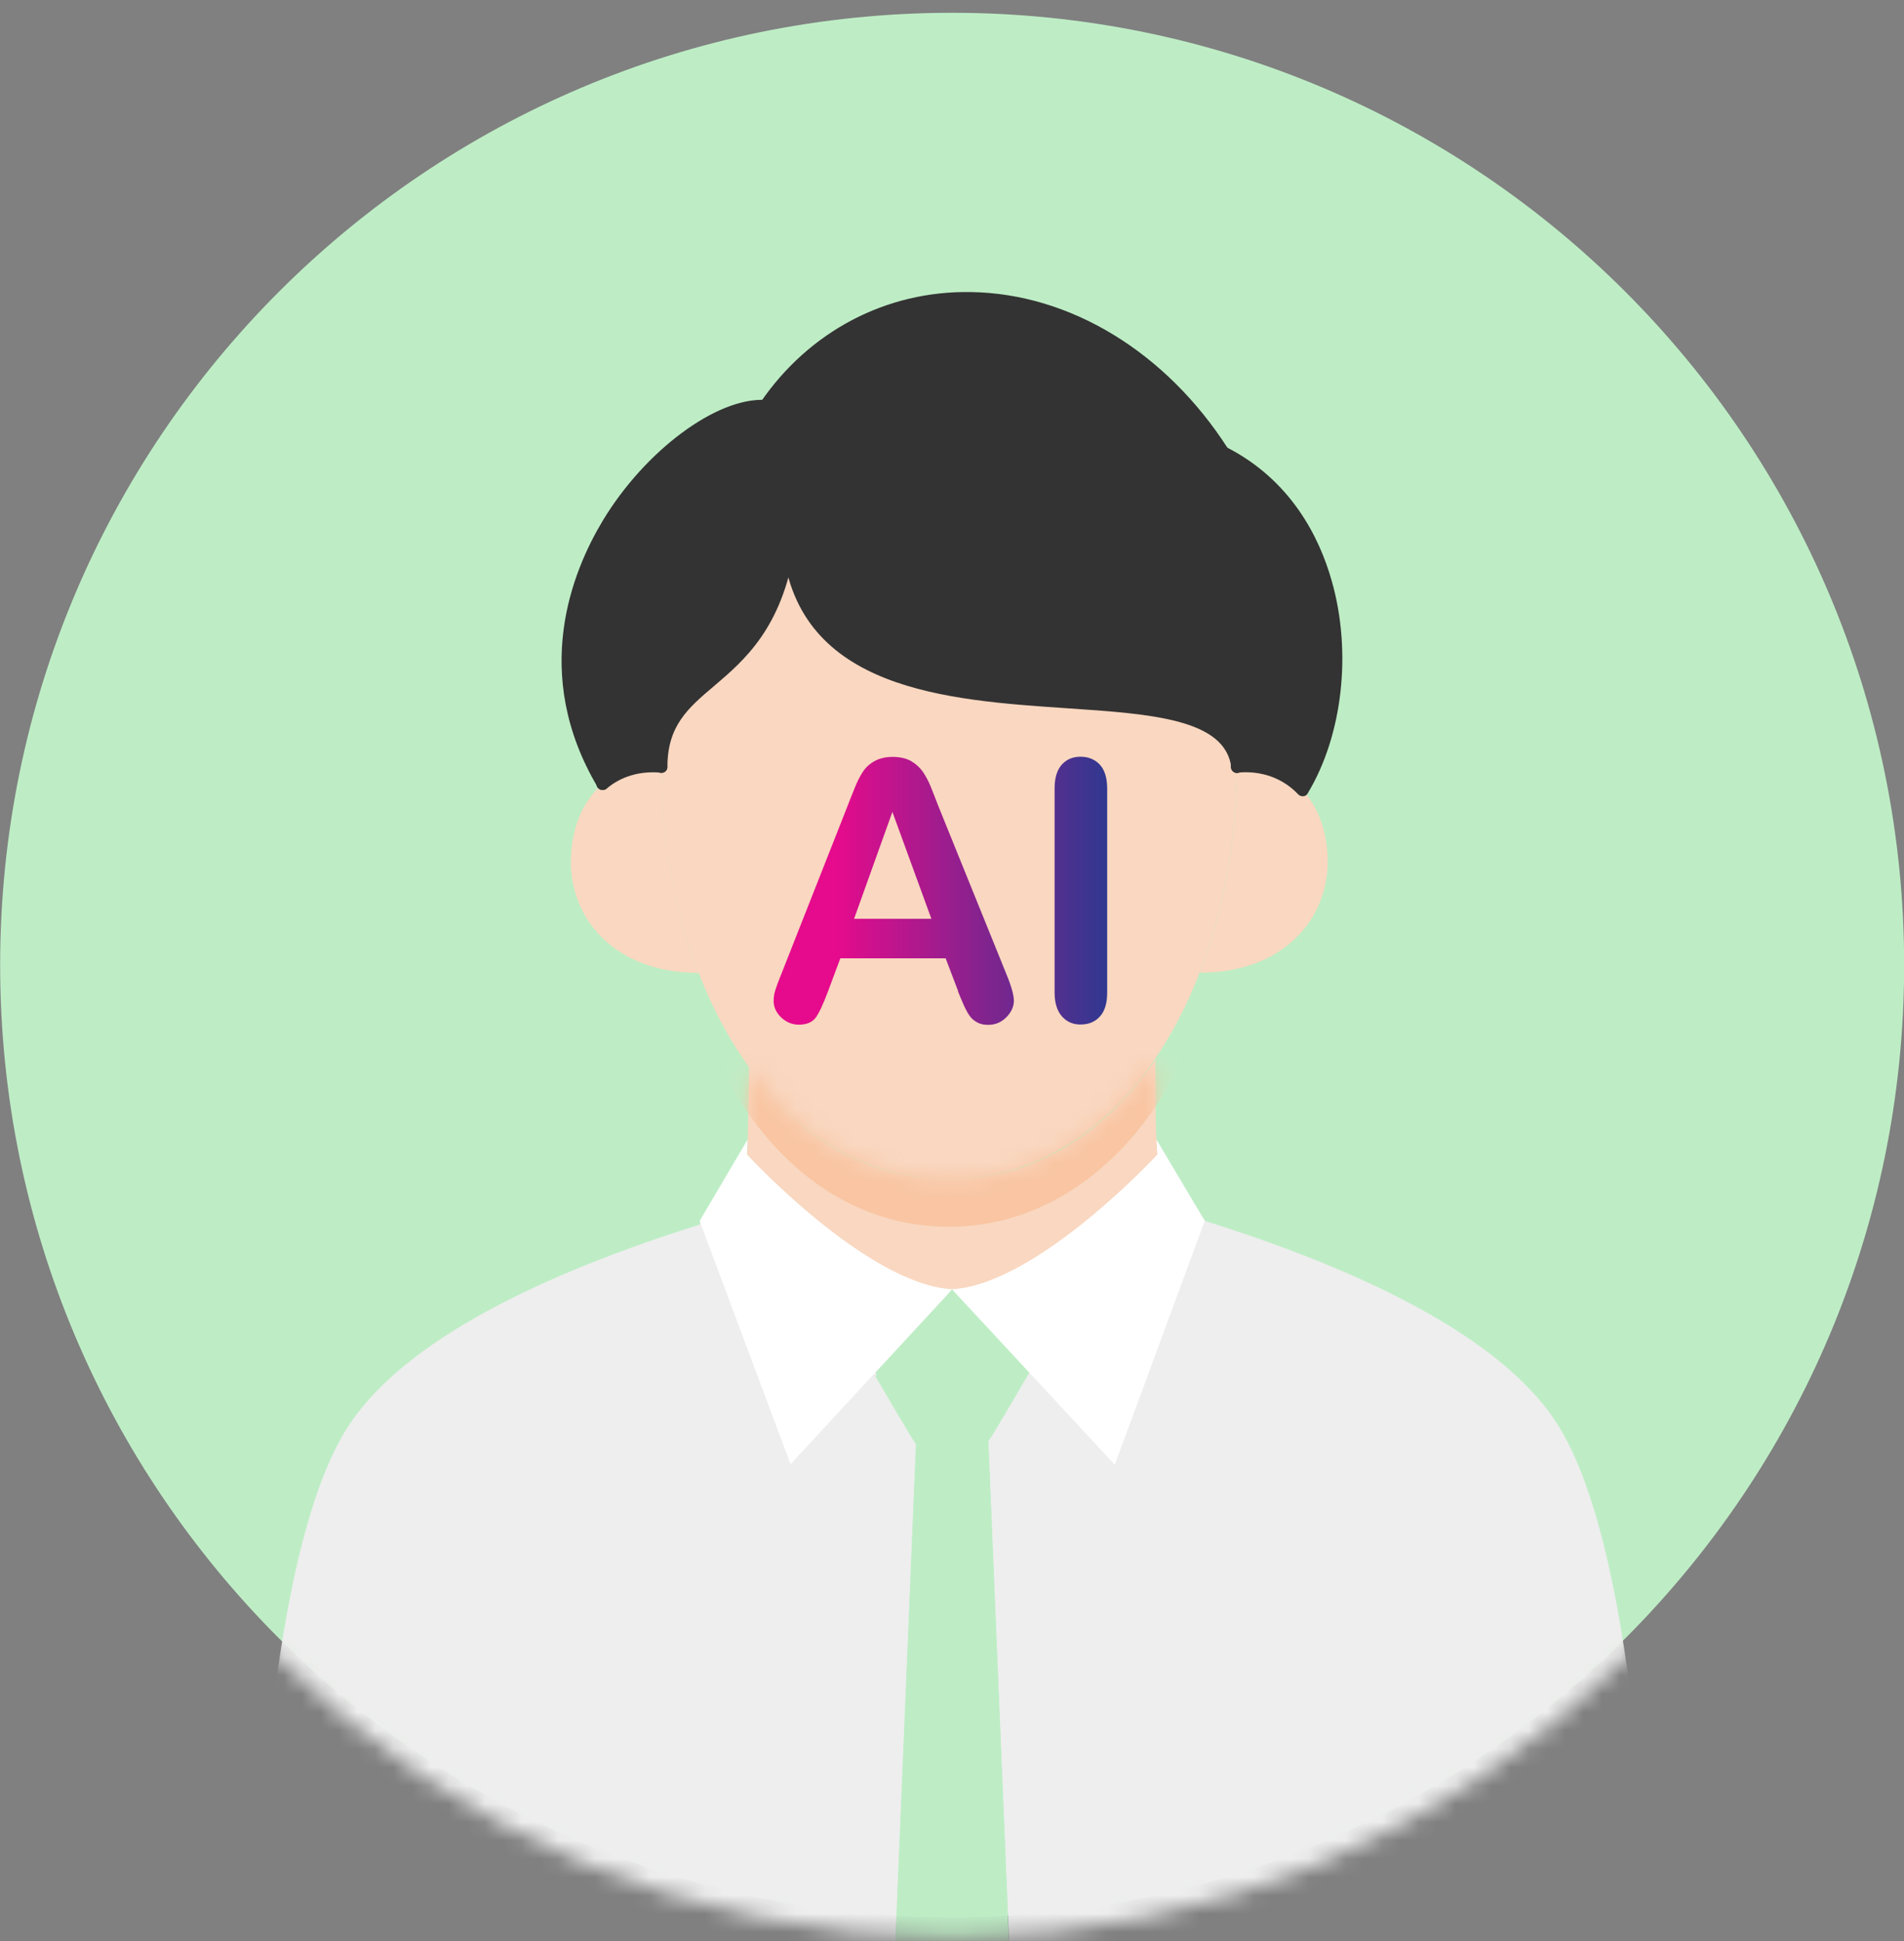 <svg width="104" height="106" viewBox="0 0 104 106" fill="none" xmlns="http://www.w3.org/2000/svg">
<rect x="0" y="0" width="104" height="106" fill="#808080" stroke="none"/>
<path d="M52.008 104.699C23.289 104.699 0.008 81.418 0.008 52.699C0.008 23.98 23.289 0.699 52.008 0.699C80.727 0.699 104.008 23.98 104.008 52.699C104.008 81.418 80.727 104.699 52.008 104.699Z" fill="#BEEDC5"/>
<mask id="mask0_796_14158" style="mask-type:luminance" maskUnits="userSpaceOnUse" x="0" y="1" width="105" height="105">
<path d="M52.008 105.779C23.289 105.779 0.008 82.498 0.008 53.779C0.008 25.061 23.289 1.779 52.008 1.779C80.727 1.779 104.008 25.061 104.008 53.779C104.008 82.498 80.727 105.779 52.008 105.779Z" fill="white"/>
</mask>
<g mask="url(#mask0_796_14158)">
<path d="M36.123 41.872C34.888 41.755 33.77 42.093 32.912 42.821C31.898 43.666 31.248 45.057 31.183 46.877C31.079 50.101 33.536 53.13 38.151 53.13H38.164C36.825 49.659 36.123 45.733 36.123 41.872Z" fill="#F9D7C0"/>
<path d="M67.568 41.871C67.568 45.732 66.866 49.658 65.527 53.116H65.54C70.155 53.129 72.612 50.1 72.521 46.876C72.469 45.277 71.949 44.003 71.143 43.145C70.246 42.196 68.985 41.741 67.568 41.871Z" fill="#F9D7C0"/>
<path d="M36.115 41.873C36.115 45.734 36.818 49.66 38.157 53.118C38.885 54.99 39.794 56.732 40.9 58.253C43.538 61.945 47.23 64.376 51.846 64.376C56.461 64.376 60.438 61.763 63.09 57.824C64.052 56.407 64.871 54.821 65.522 53.118C66.861 49.66 67.562 45.734 67.562 41.873C66.743 34.918 44.526 42.835 43.071 29.887C41.783 37.843 36.115 36.712 36.115 41.873Z" fill="#F9D7C0"/>
<path d="M36.13 42.209C36.312 42.209 36.455 42.066 36.455 41.884C36.455 39.635 37.573 38.673 39.003 37.464C40.654 36.06 42.696 34.318 43.41 29.937C43.437 29.755 43.319 29.599 43.138 29.56C42.943 29.534 42.8 29.651 42.761 29.833C42.097 33.98 40.225 35.566 38.575 36.97C37.145 38.179 35.805 39.336 35.805 41.884C35.805 42.066 35.948 42.209 36.13 42.209Z" fill="#333333"/>
<path d="M67.586 42.21C67.586 42.21 67.612 42.21 67.625 42.21C67.807 42.184 67.937 42.028 67.911 41.846C67.534 38.635 63.244 38.349 58.278 38.011C51.687 37.569 44.225 37.062 43.406 29.86C43.393 29.678 43.25 29.548 43.042 29.574C42.86 29.587 42.73 29.756 42.756 29.938C43.627 37.686 51.726 38.232 58.226 38.674C62.906 38.986 66.949 39.259 67.261 41.937C67.274 42.106 67.417 42.223 67.586 42.223V42.21Z" fill="#333333"/>
<path d="M71.152 43.486C71.256 43.486 71.373 43.434 71.425 43.33C73.336 40.171 73.856 35.608 72.738 31.708C72.075 29.368 70.528 26.209 66.953 24.402C66.797 24.324 66.602 24.389 66.524 24.545C66.446 24.701 66.511 24.896 66.667 24.987C70.034 26.69 71.49 29.68 72.127 31.89C73.193 35.634 72.712 39.989 70.892 42.992C70.801 43.148 70.853 43.343 70.996 43.434C71.048 43.46 71.113 43.486 71.165 43.486H71.152Z" fill="#333333"/>
<path d="M32.926 43.133C32.926 43.133 33.043 43.12 33.095 43.081C33.251 42.99 33.303 42.795 33.212 42.639C29.728 36.75 31.899 31.42 33.498 28.768C35.903 24.79 39.478 22.489 41.636 22.489C41.688 22.489 41.74 22.489 41.779 22.489C41.961 22.489 42.117 22.359 42.117 22.177C42.117 21.995 41.987 21.852 41.805 21.839C39.153 21.696 35.24 24.595 32.926 28.43C31.249 31.212 28.974 36.789 32.64 42.977C32.705 43.081 32.809 43.133 32.913 43.133H32.926Z" fill="#333333"/>
<path d="M66.804 25.01C66.804 25.01 66.921 24.997 66.973 24.958C67.129 24.854 67.168 24.659 67.077 24.503C63.697 19.225 58.445 16.027 53.024 15.949C48.422 15.871 44.197 18.081 41.532 21.981C41.428 22.124 41.467 22.332 41.623 22.436C41.766 22.54 41.974 22.501 42.078 22.345C44.626 18.627 48.643 16.521 53.024 16.599C58.224 16.677 63.281 19.758 66.544 24.854C66.609 24.945 66.713 25.01 66.817 25.01H66.804Z" fill="#333333"/>
<path d="M32.929 43.144C33.007 43.144 33.085 43.118 33.137 43.066C33.93 42.39 34.97 42.091 36.101 42.195C36.283 42.208 36.439 42.078 36.452 41.896C36.465 41.714 36.335 41.558 36.153 41.545C34.84 41.415 33.644 41.779 32.695 42.572C32.552 42.689 32.539 42.897 32.656 43.027C32.721 43.105 32.812 43.144 32.903 43.144H32.929Z" fill="#333333"/>
<path d="M71.142 43.468C71.22 43.468 71.298 43.442 71.363 43.377C71.493 43.26 71.493 43.052 71.363 42.922C70.401 41.895 69.036 41.414 67.528 41.544C67.346 41.557 67.216 41.713 67.229 41.895C67.242 42.077 67.385 42.207 67.58 42.194C68.893 42.064 70.063 42.493 70.895 43.364C70.96 43.429 71.051 43.468 71.129 43.468H71.142Z" fill="#333333"/>
<path d="M56.224 74.943C56.041 75.255 54.352 78.167 53.987 78.687L55.145 106.637H90.062C90.062 106.637 89.829 84.862 84.927 77.556C81.859 72.98 74.45 69.379 65.817 66.675C65.323 65.895 63.178 62.242 63.178 62.242C63.191 62.528 63.205 62.788 63.23 63.048C63.23 63.568 56.211 70.393 52.011 70.406V70.445C52.011 70.445 54.066 72.629 56.224 74.943Z" fill="#EEEEEE"/>
<path d="M40.828 62.445C40.828 62.445 38.774 65.994 38.215 66.878C29.583 69.582 22.173 73.183 19.105 77.759C14.204 85.065 13.97 106.84 13.97 106.84H48.888L50.045 78.89C49.681 78.37 47.991 75.458 47.809 75.146C49.967 72.832 52.008 70.648 52.008 70.648V70.609C47.822 70.596 41.426 64.044 40.802 63.251C40.802 63.004 40.802 62.731 40.828 62.445Z" fill="#EEEEEE"/>
<path d="M63.169 62.244C63.091 60.762 63.117 58.968 63.117 57.85C60.465 61.776 56.669 64.389 51.872 64.389C47.075 64.389 43.565 61.958 40.926 58.266H40.913C40.913 59.423 40.874 60.996 40.835 62.244C40.822 62.53 40.822 62.803 40.809 63.05C41.433 63.843 47.829 70.395 52.015 70.408C56.214 70.395 63.234 63.57 63.234 63.05C63.208 62.79 63.195 62.53 63.182 62.244H63.169Z" fill="#F9D7C0"/>
<mask id="mask1_796_14158" style="mask-type:luminance" maskUnits="userSpaceOnUse" x="40" y="57" width="24" height="14">
<path d="M63.169 62.244C63.091 60.762 63.117 58.968 63.117 57.85C60.465 61.776 56.669 64.389 51.872 64.389C47.075 64.389 43.565 61.958 40.926 58.266H40.913C40.913 59.423 40.874 60.996 40.835 62.244C40.822 62.53 40.822 62.803 40.809 63.05C41.433 63.843 47.829 70.395 52.015 70.408C56.214 70.395 63.234 63.57 63.234 63.05C63.208 62.79 63.195 62.53 63.182 62.244H63.169Z" fill="white"/>
</mask>
<g mask="url(#mask1_796_14158)">
<path d="M36.131 44.486C36.131 48.347 36.833 52.273 38.172 55.731C38.9 57.603 39.81 59.345 40.915 60.866C43.554 64.558 47.246 66.989 51.861 66.989C56.476 66.989 60.454 64.376 63.106 60.437C64.068 59.02 64.887 57.434 65.537 55.731C66.876 52.273 67.578 48.347 67.578 44.486C66.759 37.531 44.542 45.448 43.086 32.5C41.799 40.456 36.131 39.325 36.131 44.486Z" fill="#F9C5A2"/>
</g>
<path d="M50.052 78.687C50.325 79.077 53.718 79.077 53.991 78.687C54.355 78.167 56.045 75.255 56.227 74.943C54.069 72.629 52.015 70.406 52.015 70.406C52.015 70.406 49.974 72.629 47.816 74.943C47.998 75.255 49.688 78.167 50.052 78.687Z" fill="#BEEDC5"/>
<path d="M53.976 78.688C53.703 79.078 50.31 79.078 50.037 78.688L48.88 106.637H55.133L53.976 78.688Z" fill="#BEEDC5"/>
<path d="M43.085 29.886C44.541 42.834 66.758 34.917 67.577 41.872C68.994 41.742 70.255 42.197 71.152 43.146C74.35 37.881 73.7 28.17 66.81 24.686C60.141 14.286 47.635 13.636 41.798 22.164C37.014 21.917 26.796 32.447 32.919 42.808C33.777 42.093 34.895 41.755 36.13 41.872C36.13 36.711 41.798 37.842 43.085 29.886Z" fill="#333333"/>
<path d="M40.802 63.048C40.802 63.048 47.328 70.133 52.008 70.406L43.181 79.961L38.215 66.675L40.828 62.242L40.802 63.048Z" fill="white"/>
<path d="M63.218 63.048C63.218 63.048 56.679 70.133 51.999 70.406L60.891 79.987L65.805 66.675L63.166 62.242L63.218 63.048Z" fill="white"/>
</g>
<path d="M52.329 54.108L51.653 52.334H45.9L45.224 54.146C44.961 54.85 44.736 55.328 44.548 55.582C44.36 55.826 44.06 55.957 43.628 55.957C43.272 55.957 42.952 55.826 42.671 55.563C42.399 55.3 42.258 55 42.258 54.662C42.258 54.465 42.286 54.268 42.352 54.061C42.417 53.855 42.521 53.573 42.671 53.207L46.294 44.018C46.397 43.755 46.519 43.436 46.669 43.07C46.81 42.704 46.97 42.394 47.129 42.15C47.289 41.906 47.505 41.709 47.777 41.559C48.049 41.409 48.378 41.334 48.762 41.334C49.147 41.334 49.495 41.409 49.757 41.559C50.02 41.709 50.236 41.906 50.405 42.141C50.565 42.376 50.705 42.638 50.818 42.91C50.931 43.183 51.071 43.549 51.25 44.009L54.948 53.141C55.239 53.836 55.38 54.343 55.38 54.653C55.38 54.962 55.239 55.281 54.967 55.554C54.694 55.826 54.366 55.967 53.981 55.967C53.756 55.967 53.559 55.929 53.399 55.845C53.24 55.76 53.099 55.657 52.996 55.516C52.883 55.375 52.77 55.169 52.639 54.878C52.517 54.596 52.404 54.343 52.32 54.117L52.329 54.108ZM46.651 50.175H50.874L48.744 44.337L46.651 50.175ZM57.604 54.202V43.061C57.604 42.479 57.736 42.047 57.998 41.756C58.261 41.465 58.599 41.324 59.022 41.324C59.444 41.324 59.8 41.465 60.073 41.756C60.336 42.038 60.476 42.479 60.476 43.061V54.202C60.476 54.784 60.345 55.225 60.073 55.516C59.81 55.807 59.453 55.948 59.022 55.948C58.59 55.948 58.271 55.798 58.008 55.507C57.745 55.216 57.604 54.775 57.604 54.202Z" fill="url(#paint0_linear_796_14158)"/>
<defs>
<linearGradient id="paint0_linear_796_14158" x1="42.258" y1="48.636" x2="60.476" y2="48.636" gradientUnits="userSpaceOnUse">
<stop offset="0.19" stop-color="#E50B8C"/>
<stop offset="1" stop-color="#303890"/>
</linearGradient>
</defs>
</svg>

